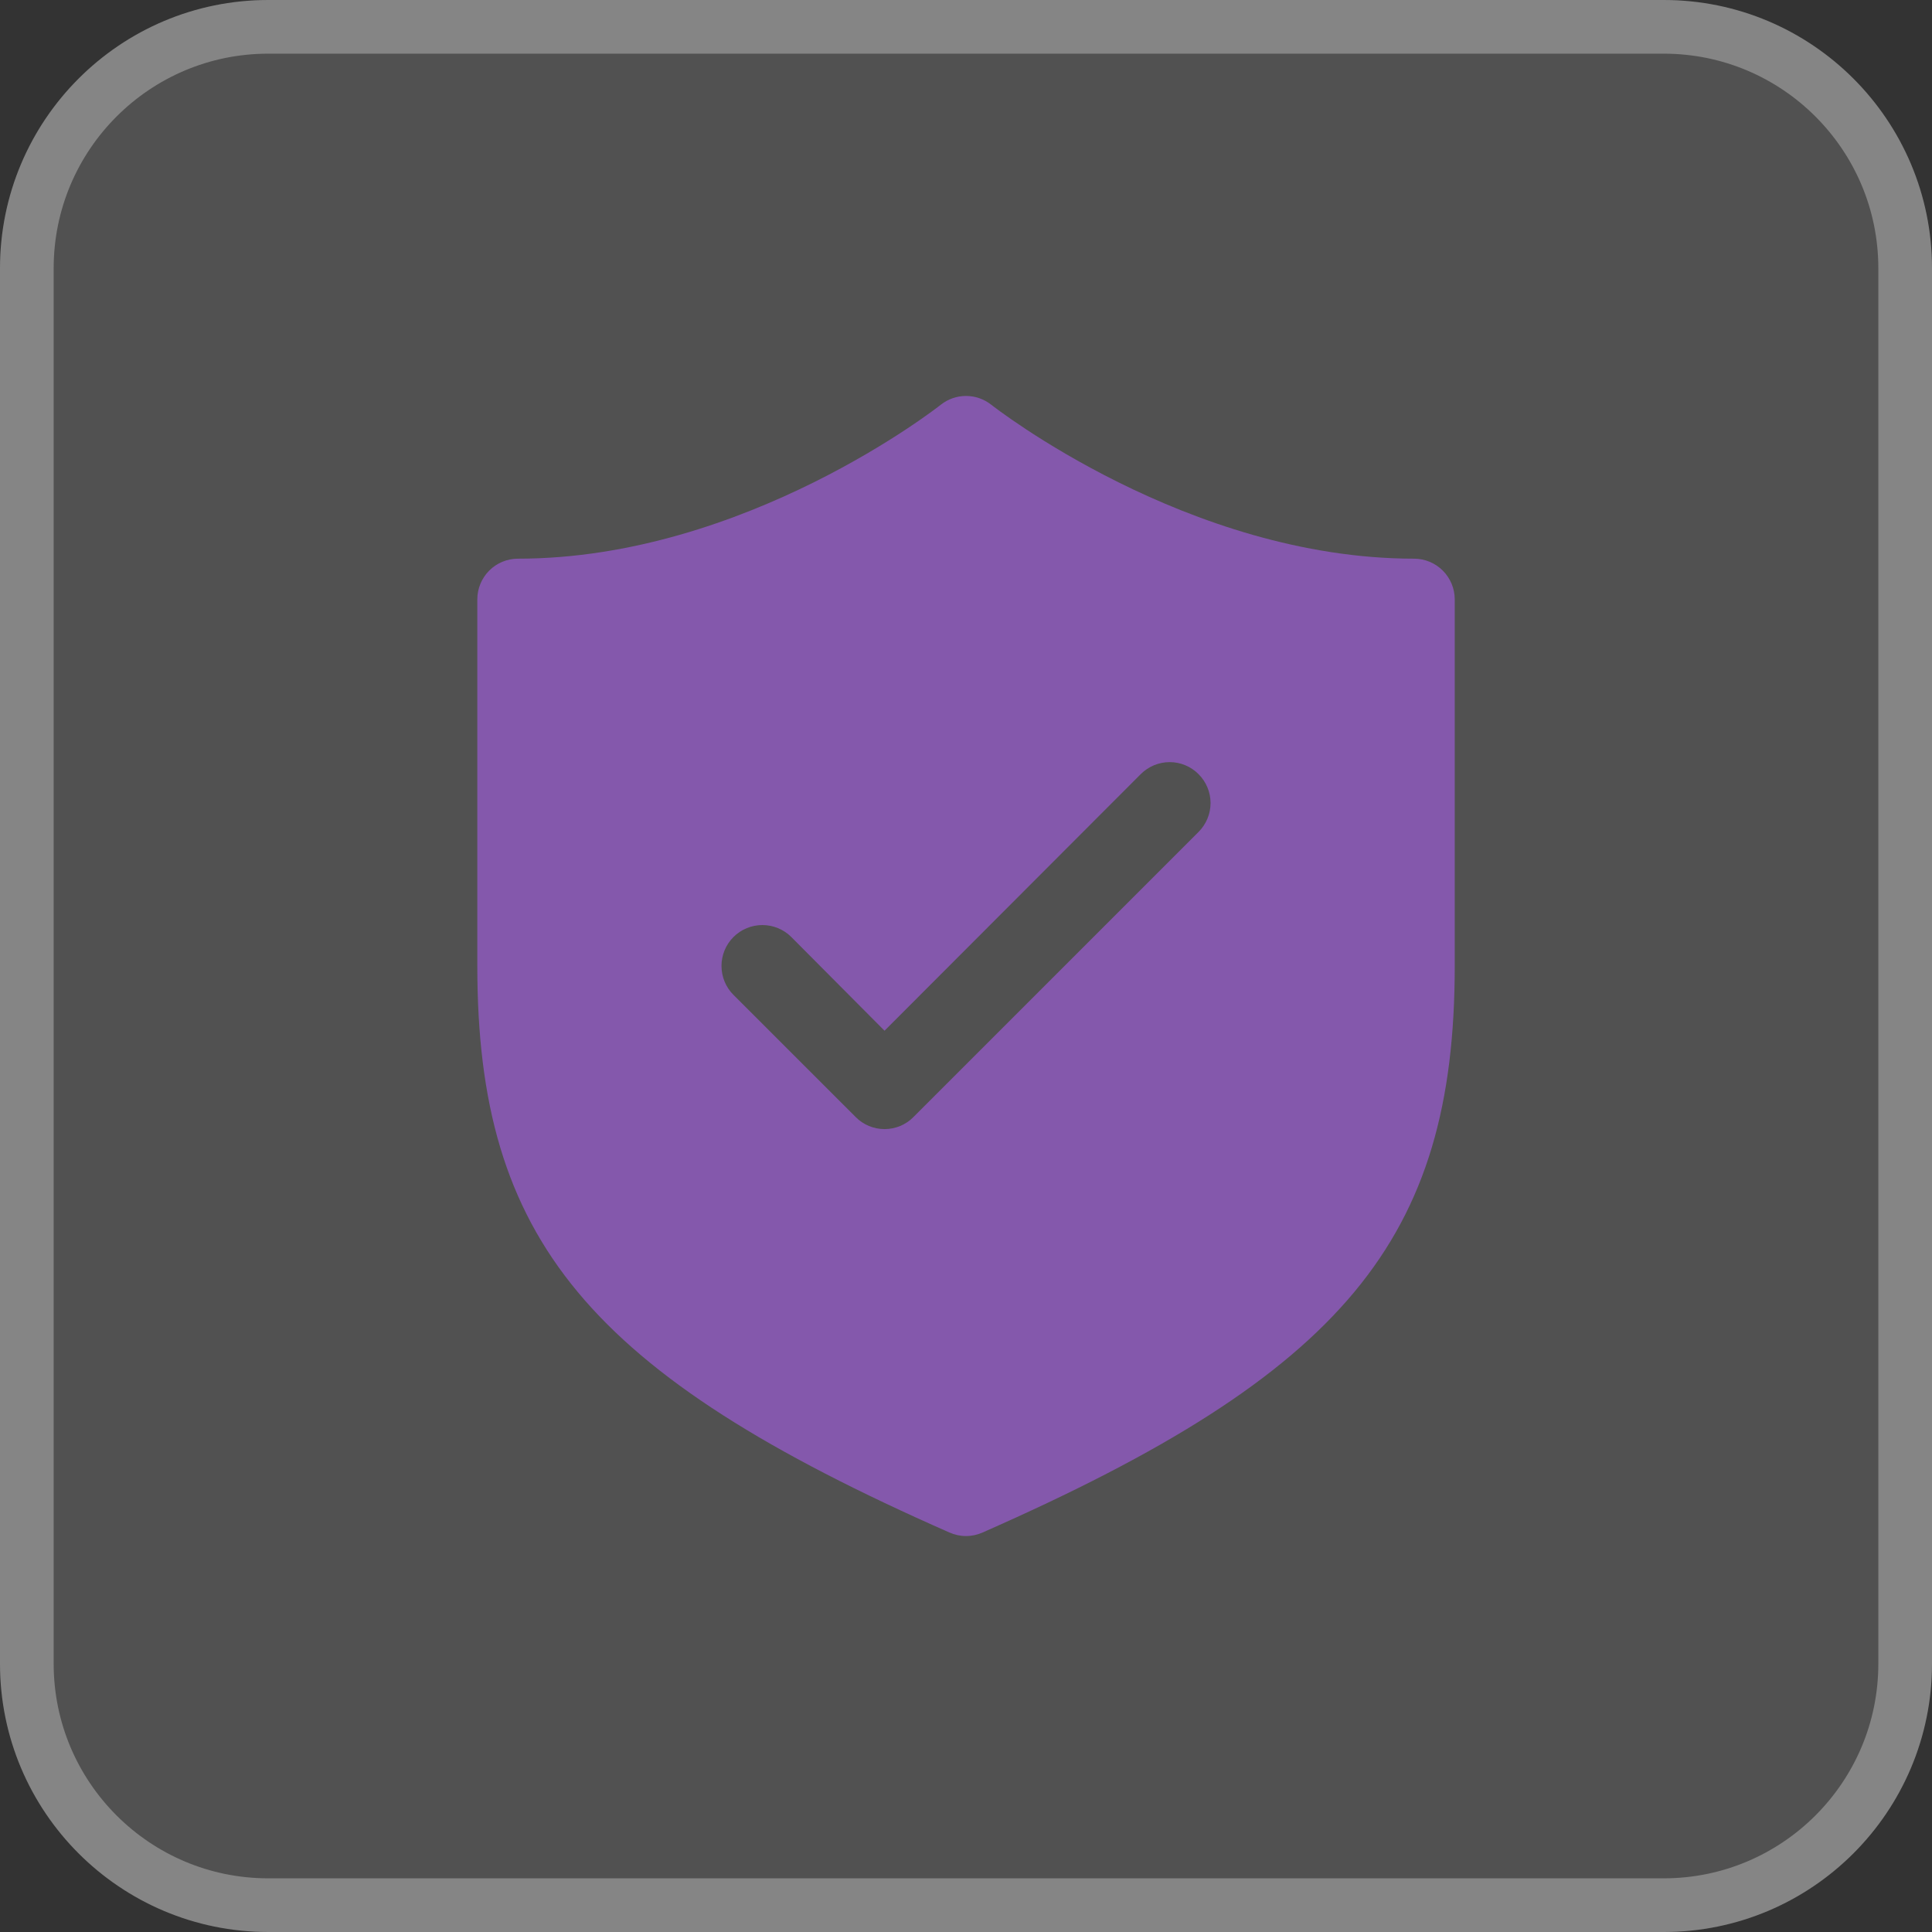 <svg width="36" height="36" viewBox="0 0 36 36" fill="none" xmlns="http://www.w3.org/2000/svg">
<rect x="0" y="0" width="36" height="36" fill="#333333" stroke="none"/>
<path d="M0 5C0 2.239 2.239 0 5 0H31C33.761 0 36 2.239 36 5V31C36 33.761 33.761 36 31 36H5C2.239 36 0 33.761 0 31V5Z" fill="white" fill-opacity="0.15"/>
<path d="M5 0.5H31C33.485 0.5 35.5 2.515 35.5 5V31C35.5 33.485 33.485 35.5 31 35.5H5C2.515 35.5 0.5 33.485 0.5 31V5C0.5 2.515 2.515 0.5 5 0.5Z" stroke="white" stroke-opacity="0.3"/>
<path d="M26.348 10.41C22.128 10.41 18.509 7.572 18.471 7.542C18.337 7.436 18.171 7.378 18 7.378C17.829 7.378 17.664 7.436 17.53 7.542C17.492 7.572 13.887 10.41 9.652 10.41C9.451 10.41 9.258 10.49 9.116 10.632C8.974 10.775 8.894 10.968 8.894 11.169V17.999C8.894 23.091 10.95 25.588 17.689 28.555C17.787 28.599 17.893 28.622 18 28.622C18.107 28.622 18.213 28.599 18.311 28.555C25.05 25.588 27.107 23.091 27.107 17.999V11.169C27.107 10.968 27.027 10.775 26.884 10.632C26.742 10.49 26.549 10.41 26.348 10.41ZM22.333 15.502L17.021 20.814C16.951 20.886 16.867 20.942 16.774 20.981C16.682 21.019 16.583 21.039 16.482 21.039C16.382 21.039 16.283 21.019 16.191 20.981C16.098 20.942 16.014 20.886 15.944 20.814L13.667 18.538C13.524 18.395 13.444 18.201 13.444 17.999C13.444 17.797 13.524 17.603 13.667 17.46C13.81 17.317 14.004 17.237 14.206 17.237C14.408 17.237 14.602 17.317 14.745 17.46L16.482 19.206L21.256 14.425C21.399 14.282 21.593 14.201 21.795 14.201C21.997 14.201 22.191 14.282 22.333 14.425C22.476 14.568 22.557 14.761 22.557 14.963C22.557 15.166 22.476 15.359 22.333 15.502Z" fill="#8458AC"/>
</svg>
